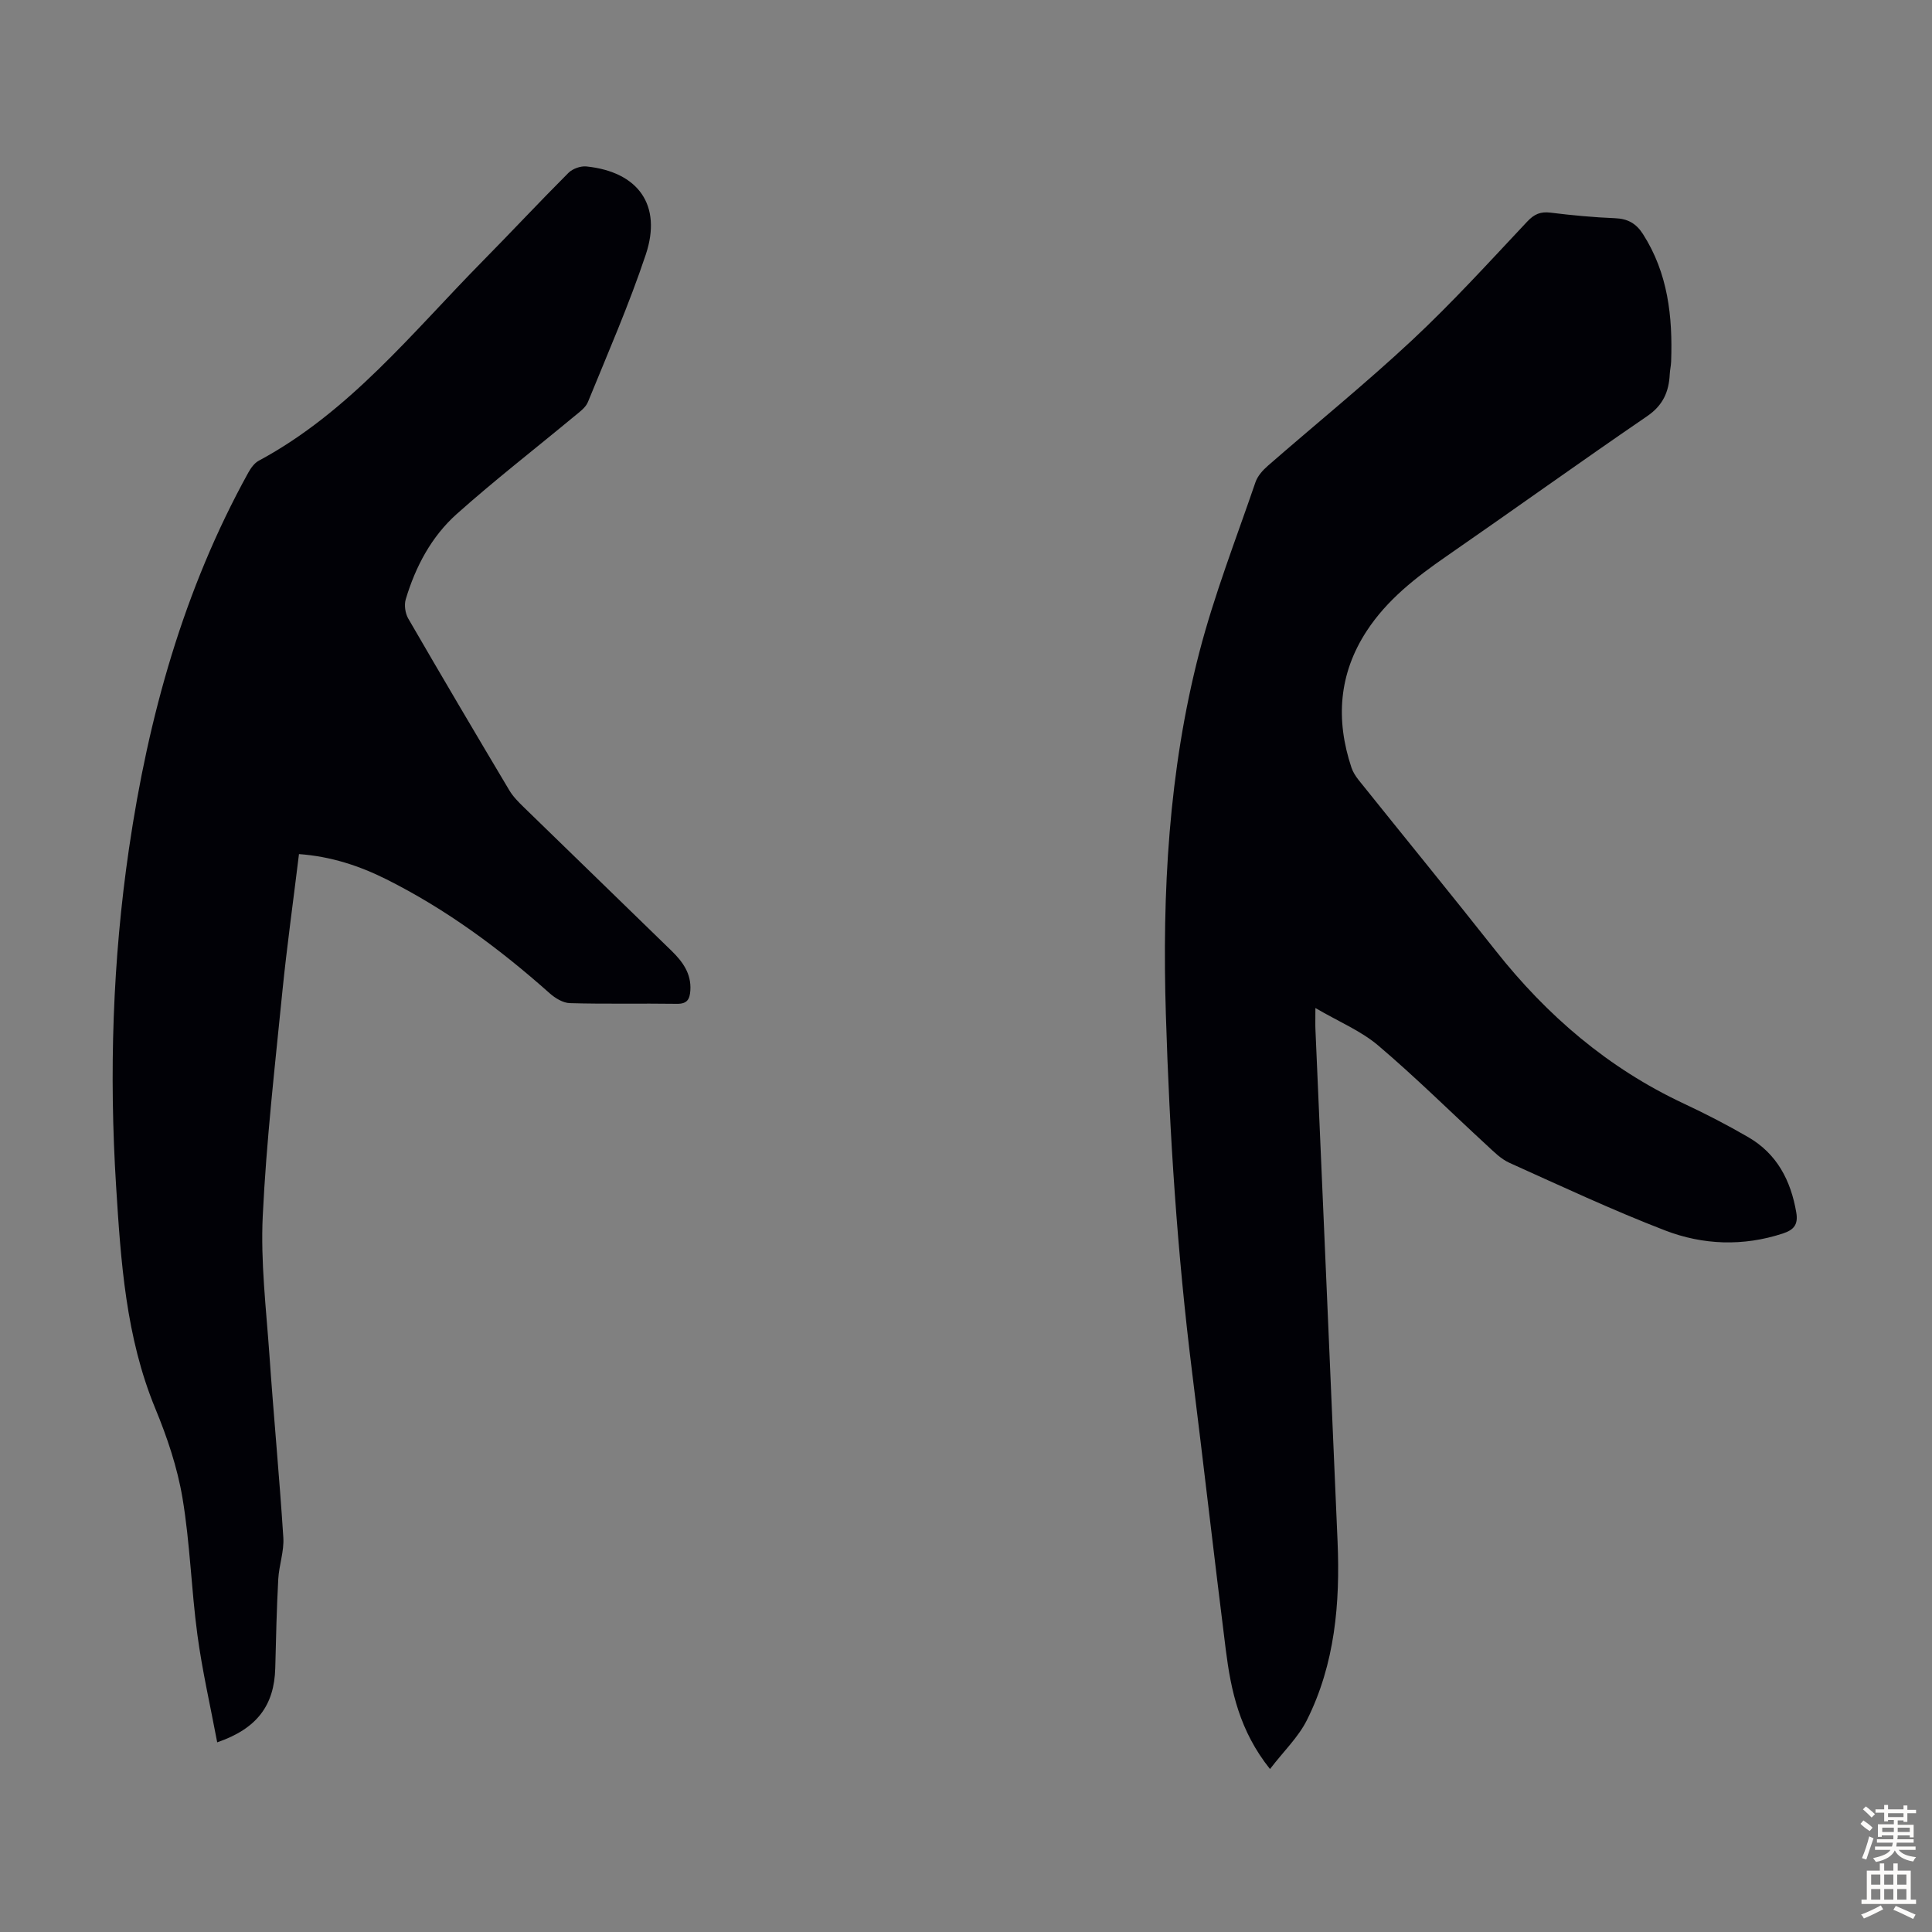 <svg enable-background="new 0 0 400 400" viewBox="0 0 400 400" xmlns="http://www.w3.org/2000/svg"><rect x="0" y="0" width="400" height="400" fill="#808080" stroke="none"/><path d="m262.94 366.26c-6.32-7.91-8.08-16.2-9.15-24.66-2.41-19.19-4.6-38.41-6.99-57.6-3.06-24.56-4.66-49.21-5.42-73.95-.78-25.28.56-50.39 6.91-74.93 3.1-11.96 7.63-23.56 11.64-35.28.44-1.28 1.5-2.48 2.56-3.4 9.95-8.68 20.23-17.01 29.87-26.01 8.32-7.77 16.01-16.23 23.81-24.53 1.49-1.59 2.78-2.13 4.88-1.87 4.44.55 8.9.97 13.37 1.15 2.61.11 4.34 1.1 5.73 3.27 5.19 8.1 6.17 17.1 5.84 26.4-.03.89-.25 1.78-.29 2.67-.18 3.63-1.42 6.42-4.68 8.65-13.94 9.53-27.66 19.39-41.55 29-6.3 4.36-12.29 8.99-16.53 15.5-5.79 8.89-6.43 18.38-3.13 28.27.31.92.88 1.8 1.49 2.57 9.44 11.78 19 23.47 28.36 35.32 10.64 13.47 23.32 24.33 38.94 31.65 4.55 2.13 9.03 4.44 13.38 6.97 5.92 3.44 8.79 8.95 9.92 15.58.43 2.52-.51 3.61-2.8 4.36-8.22 2.69-16.51 2.38-24.36-.64-10.92-4.21-21.55-9.19-32.23-14-1.76-.79-3.25-2.31-4.71-3.66-7.49-6.89-14.72-14.07-22.48-20.65-3.56-3.02-8.09-4.88-12.98-7.74 0 2.34-.04 3.42.01 4.49 1.52 35.33 3.08 70.66 4.58 105.99.54 12.76-.54 25.33-6.34 36.93-1.77 3.55-4.84 6.48-7.65 10.15z" fill="#010106"/><path d="m44.97 360.73c-1.43-7.6-3.11-14.88-4.1-22.26-1.27-9.41-1.52-18.98-3.09-28.33-1.06-6.32-3.17-12.58-5.63-18.53-6.1-14.78-7.13-30.38-8.11-45.99-1.47-23.4-.73-46.76 2.67-69.96 4-27.26 11.28-53.54 24.71-77.83.52-.93 1.25-1.96 2.15-2.44 18.75-10.08 31.79-26.55 46.35-41.32 5.97-6.06 11.77-12.28 17.78-18.29.85-.85 2.51-1.44 3.71-1.32 10.74 1.11 15.71 8.02 12.29 18.25-3.46 10.36-7.85 20.41-11.98 30.53-.5 1.22-1.85 2.14-2.94 3.05-8.08 6.7-16.39 13.14-24.22 20.13-5.24 4.68-8.53 10.89-10.55 17.64-.36 1.19-.12 2.91.51 4 6.89 11.9 13.88 23.74 20.92 35.55.78 1.32 1.92 2.46 3.03 3.54 10.17 9.91 20.39 19.78 30.56 29.7 2.28 2.22 4.12 4.7 3.9 8.19-.12 1.85-.65 2.82-2.79 2.79-7.38-.11-14.77.07-22.15-.14-1.45-.04-3.09-1.06-4.24-2.09-10.32-9.18-21.35-17.34-33.73-23.54-5.61-2.81-11.51-4.75-18.12-5.23-1.17 9.63-2.49 19.03-3.44 28.47-1.54 15.47-3.32 30.94-4.06 46.45-.46 9.55.71 19.19 1.38 28.78.87 12.61 2.07 25.19 2.88 37.81.18 2.83-.89 5.72-1.05 8.6-.33 6.14-.47 12.28-.62 18.43-.21 7.67-3.74 12.52-12.02 15.36z" fill="#010106"/><g fill="#fcfbfa"><path d="m385.2 377.6.6-.7c.6.4 1.3.9 1.9 1.5l-.6.7c-.8-.5-1.4-1-1.9-1.5zm.3 7.1c.6-1.4 1.1-2.9 1.5-4.5.3.1.6.3.9.4-.5 1.4-1 2.9-1.5 4.4zm.2-10.1.6-.6c.7.5 1.3 1.1 1.9 1.6l-.7.7c-.6-.6-1.2-1.2-1.8-1.7zm8.4-.8h.8v.9h1.8v.7h-1.8v1.8h-.8v-.3h-1.2v.9h3.3v2.6h-.8v-.4h-2.5c0 .3 0 .6-.1.8h3.4v.7h-3.5c0 .3-.1.6-.1.8h4v.7h-3.5c.7.9 1.9 1.3 3.6 1.5-.2.2-.4.5-.6.9-1.9-.3-3.2-1.1-3.8-2.3-.5 1.1-1.8 2-3.9 2.4-.2-.3-.4-.5-.6-.8 1.9-.4 3.1-.9 3.6-1.7h-3.2v-.7h3.5c.1-.2.1-.5.2-.8h-3.3v-.7h3.4c0-.2 0-.5 0-.8h-2.4v.3h-.8v-2.6h3.3v-.9h-1.2v.3h-.8v-1.8h-1.8v-.7h1.8v-.9h.8v.9h3.2zm-4.4 5.5h2.4c0-.3 0-.6 0-.9h-2.4zm1.2-3.1h3.2v-.8h-3.2zm4.4 2.2h-2.4v.9h2.5v-.9z"/><path d="m389.2 385.8h.9v1.5h1.9v-1.5h.9v1.5h2.7v6h1.1v.9h-11.3v-.9h1.1v-6h2.7zm.2 8.7.5.8c-1.2.6-2.5 1.3-4 1.9-.2-.3-.3-.6-.6-.8 1.6-.6 3-1.3 4.1-1.9zm-2-4.3h1.9v-2.1h-1.9zm0 3.1h1.9v-2.2h-1.9zm2.7-3.1h1.9v-2.1h-1.9zm0 3.1h1.9v-2.2h-1.9zm2.4 1.3c1.4.6 2.7 1.2 4.1 1.8l-.5.9c-1.5-.7-2.8-1.4-4.1-1.9zm2.2-6.5h-1.9v2.1h1.9zm-1.9 5.2h1.9v-2.2h-1.9z"/></g></svg>